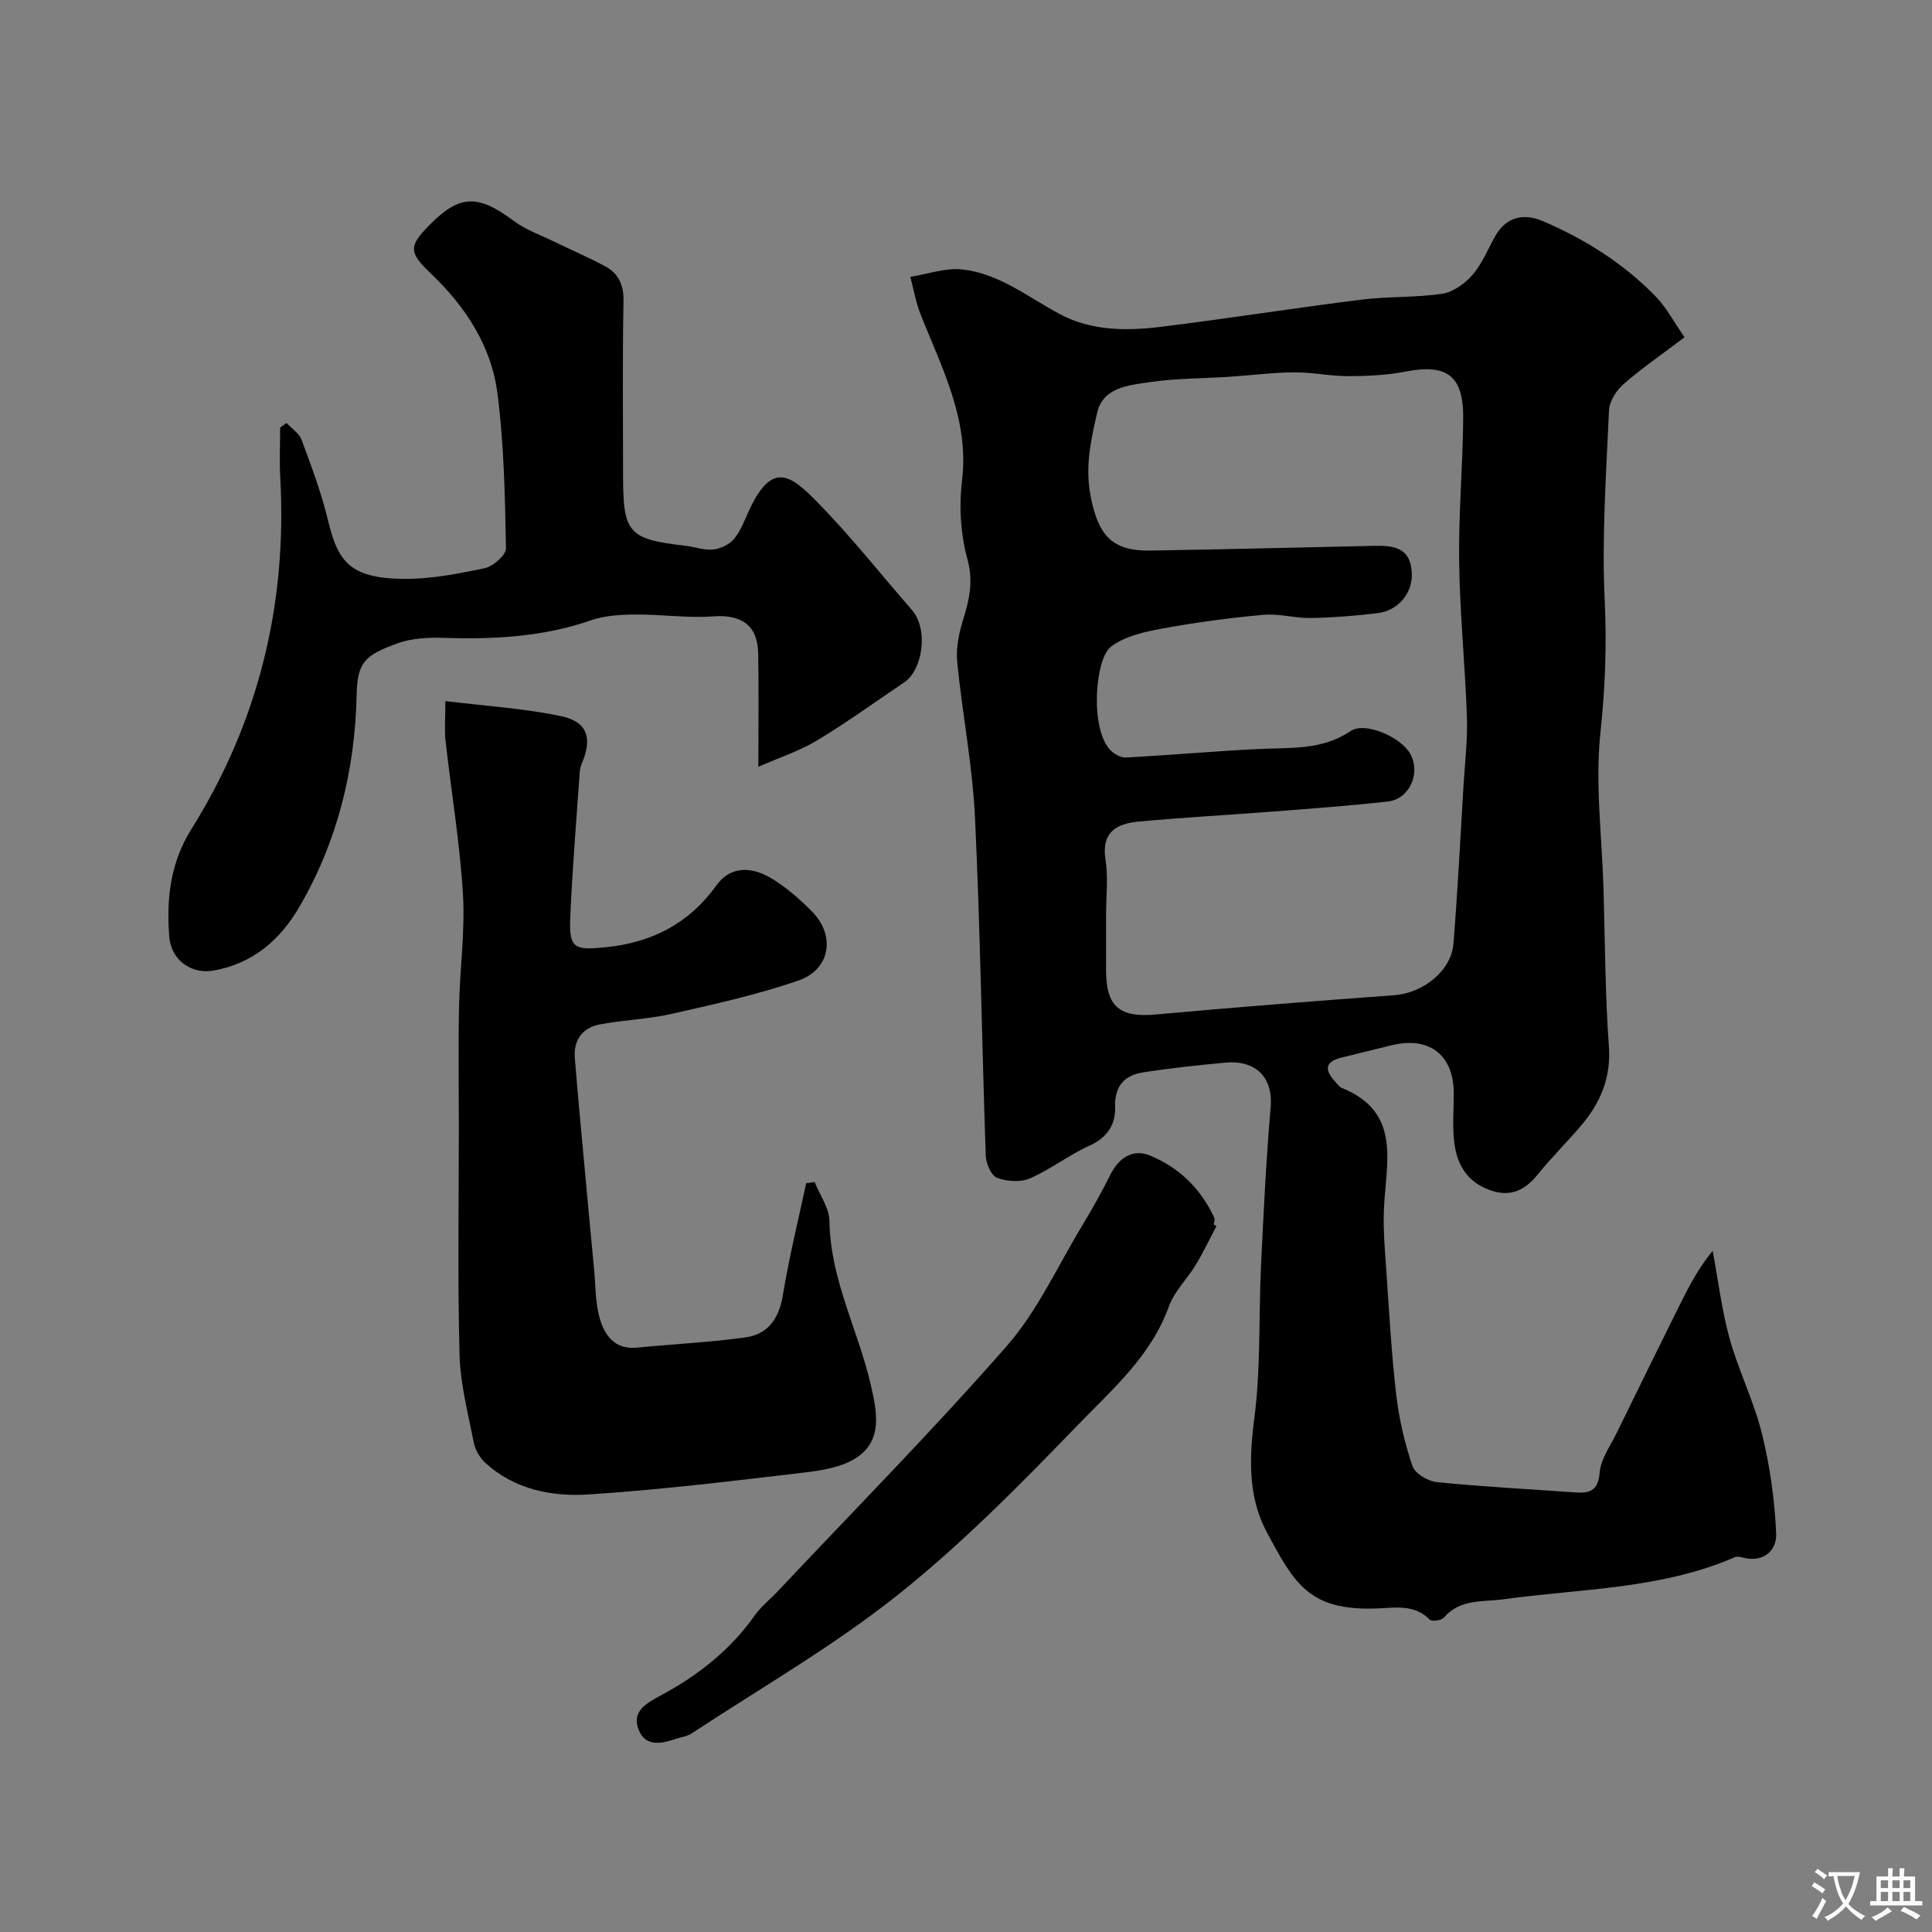 <svg enable-background="new 0 0 400 400" viewBox="0 0 400 400" xmlns="http://www.w3.org/2000/svg"><rect x="0" y="0" width="400" height="400" fill="#808080" stroke="none"/><g fill="#000001"><path d="m348.76 69.83c-4.9 3.71-8.96 6.49-12.63 9.71-1.48 1.29-2.91 3.51-3 5.37-.58 13.09-1.51 26.22-.9 39.27.44 9.25.12 18.2-.87 27.41-1.13 10.6.3 21.47.62 32.22.33 10.93.33 21.89 1.12 32.79.49 6.66-1.82 11.85-5.89 16.61-2.9 3.38-6.08 6.53-8.87 9.99-2.99 3.71-6.32 4.82-10.8 2.83-4.27-1.91-5.99-5.47-6.47-9.66-.38-3.29-.08-6.66-.08-9.99-.01-7.98-5.09-11.9-12.91-9.96-3.46.86-6.92 1.7-10.38 2.55-3.4.84-3.49 2.57-1.32 4.91.45.49.87 1.14 1.44 1.37 12.35 4.99 9.17 15.31 8.72 24.82-.21 4.37.19 8.78.49 13.16.59 8.54 1.06 17.09 2.05 25.59.58 4.97 1.74 9.94 3.34 14.68.52 1.55 3.18 3.16 5 3.35 9.49.96 19.03 1.45 28.56 2.13 3 .22 4.89-.17 5.21-4.08.23-2.83 2.22-5.54 3.54-8.25 4.38-8.98 8.8-17.93 13.24-26.88 1.8-3.62 3.68-7.19 6.62-10.8 1.14 6.07 1.87 12.25 3.51 18.18 1.85 6.67 5.05 12.99 6.7 19.7 1.66 6.75 2.64 13.77 2.94 20.71.14 3.33-2.5 5.99-6.75 4.96-.58-.14-1.29-.34-1.78-.13-15.32 6.66-31.85 6.5-47.97 8.73-4.15.57-8.98-.14-12.3 3.79-.5.59-2.51.86-2.94.41-3.21-3.27-7.22-2.43-10.99-2.3-14 .5-17.03-5.15-22.76-15.85-3.85-7.2-3.64-15.2-2.56-23.48 1.37-10.49.89-21.22 1.4-31.83.52-10.87 1.05-21.76 1.98-32.6.55-6.39-3.26-9.84-9.44-9.25-5.69.54-11.39 1.13-17.03 2.03-3.86.62-5.87 2.86-5.73 7.23.12 3.53-1.64 6.27-5.29 7.92-4.27 1.93-8.06 4.91-12.34 6.78-1.95.85-4.8.65-6.83-.13-1.21-.46-2.26-2.96-2.32-4.58-.81-23.34-1.12-46.71-2.23-70.03-.51-10.76-2.63-21.44-3.68-32.19-.28-2.83.35-5.9 1.2-8.66 1.29-4.18 2.19-7.93.92-12.57-1.41-5.14-1.77-10.9-1.13-16.21 1.56-12.79-4.22-23.46-8.61-34.61-.96-2.45-1.4-5.11-2.09-7.67 3.59-.57 7.26-1.92 10.74-1.54 7.61.83 13.62 5.72 20.17 9.23 6.65 3.56 13.97 3.52 21.17 2.63 13.78-1.7 27.51-3.88 41.29-5.6 5.55-.7 11.24-.39 16.77-1.23 2.27-.34 4.71-2.11 6.27-3.92 1.99-2.3 3.16-5.3 4.69-8 2.19-3.89 5.76-4.88 9.94-3.08 8.77 3.77 16.7 8.79 23.34 15.63 2.27 2.38 3.84 5.4 5.91 8.39zm-119.76 119.58v11.5c0 7.53 2.83 9.81 10.29 9.13 16.43-1.49 32.88-2.79 49.34-3.99 5.97-.44 11.83-4.98 12.29-10.69.88-10.87 1.42-21.76 2.08-32.65.29-4.75.87-9.51.71-14.24-.37-10.71-1.46-21.4-1.61-32.11-.14-9.92.76-19.86.84-29.79.07-8.83-3.41-11.3-11.95-9.64-3.84.75-7.83.94-11.76.95-3.77.01-7.53-.82-11.3-.79-4.44.03-8.86.62-13.3.91-5.59.37-11.24.32-16.76 1.14-4.22.63-9.49 1.06-10.7 6.28-1.3 5.6-2.56 11.18-1.37 17.29 1.56 8.01 4.32 11.41 12.35 11.28 15.43-.25 30.86-.64 46.29-.98 4.09-.09 7.64.3 7.86 5.72.16 3.97-2.68 7.69-7.18 8.23-4.56.55-9.17.91-13.76.99-3.24.06-6.54-.95-9.74-.66-6.98.63-13.96 1.55-20.85 2.82-3.74.69-7.9 1.57-10.77 3.79-3.28 2.53-4.34 16.76-.23 21.28.79.87 2.22 1.71 3.3 1.66 9.19-.49 18.37-1.33 27.57-1.77 6.53-.32 13.03.31 18.98-3.71 3.03-2.05 10.56 1.33 12.4 4.78 2.15 4.02-.22 9.31-4.71 9.81-7.84.87-15.71 1.45-23.58 2.06-9.36.73-18.74 1.22-28.09 2.1-4.44.42-7.65 2.18-6.76 7.84.59 3.72.12 7.63.12 11.46z"/><path d="m92.21 145.15c8.45 1.04 16.34 1.51 23.98 3.13 5.5 1.16 6.51 4.64 4.22 9.89-.26.59-.35 1.27-.4 1.91-.69 10.01-1.53 20.01-1.95 30.03-.26 6.27.92 6.64 7.15 6.03 9.71-.95 17.38-4.86 23.15-12.87 2.76-3.83 7.06-4.14 11.78-1.16 2.89 1.82 5.54 4.15 7.96 6.59 4.92 4.97 3.86 12.01-2.77 14.3-8.54 2.95-17.46 4.91-26.3 6.92-4.93 1.12-10.08 1.23-15.04 2.22-3.46.7-5.27 3.29-4.98 6.9.61 7.7 1.36 15.38 2.06 23.07.63 6.86 1.26 13.73 1.92 20.59.33 3.42.24 6.97 1.17 10.23 1.02 3.56 3.14 6.55 7.76 6.08 7.5-.75 15.05-1.08 22.5-2.13 4.65-.66 6.88-3.96 7.67-8.76 1.27-7.77 3.18-15.44 4.82-23.15.59-.08 1.17-.15 1.76-.23 1.07 2.7 3.03 5.39 3.06 8.1.17 12.08 5.98 22.62 8.59 34 1.21 5.3 2.5 11.32-2.95 14.93-3.05 2.03-7.28 2.68-11.07 3.13-14.8 1.74-29.62 3.56-44.48 4.51-7.6.49-15.28-1.02-21.32-6.52-1.14-1.04-2.1-2.67-2.4-4.18-1.19-6.06-2.8-12.16-2.96-18.28-.41-15.79-.14-31.62-.14-47.45 0-8.2-.13-16.4.04-24.59.16-7.77 1.27-15.56.81-23.28-.64-10.6-2.42-21.13-3.6-31.7-.26-2.25-.04-4.57-.04-8.26z"/><path d="m59.33 87.57c1.06 1.15 2.6 2.12 3.1 3.47 2.03 5.48 4.12 10.99 5.47 16.66 1.99 8.36 4.38 12 15.47 12.15 5.67.08 11.41-1.04 17-2.22 1.75-.37 4.42-2.74 4.39-4.14-.21-10.69-.4-21.45-1.77-32.04-1.27-9.84-6.6-17.99-13.83-24.86-4.61-4.38-4.53-5.68-.14-10.1 6.21-6.25 9.95-6.27 17.4-.72 2.44 1.82 5.45 2.87 8.23 4.22 3.5 1.7 7.07 3.25 10.51 5.06 2.86 1.51 4 3.86 3.93 7.31-.23 12.01-.09 24-.09 36 0 12.06 1.07 13.26 12.95 14.64 1.93.22 3.89.98 5.75.77 1.54-.17 3.37-1.08 4.33-2.26 1.41-1.74 2.2-4 3.17-6.07 4.72-10.05 8.57-6.99 13.83-1.67 6.98 7.07 13.15 14.93 19.7 22.43 3.69 4.23 2.16 12.59-1.46 15.03-6.01 4.05-11.88 8.32-18.08 12.05-3.68 2.22-7.88 3.58-12.18 5.48 0-8.19.11-15.87-.04-23.54-.11-5.8-3.53-8.03-9.25-7.61-5.38.4-10.83-.43-16.25-.38-3.07.03-6.31.22-9.17 1.21-9.84 3.42-19.92 3.94-30.18 3.63-3.24-.1-6.72.01-9.71 1.09-6.79 2.45-8.43 3.86-8.57 10.66-.32 15.53-3.97 30.42-11.87 43.96-3.97 6.81-9.64 11.75-17.8 13.17-4.6.8-8.77-2.21-9.13-7.05-.59-7.83.19-15.22 4.59-22.25 13.89-22.19 19.83-46.52 18.4-72.67-.19-3.48-.03-6.98-.03-10.46.44-.32.89-.63 1.33-.95z"/><path d="m251.85 253.85c-1.42 2.69-2.72 5.44-4.29 8.04-1.76 2.91-4.42 5.45-5.54 8.56-3.73 10.39-11.91 17.37-19.12 24.84-11.83 12.26-23.91 24.49-37.2 35.06-13.34 10.6-28.29 19.17-42.57 28.58-.91.6-2.14.7-3.2 1.08-2.94 1.03-6.23 1.65-7.64-1.72-1.68-4 1.56-5.66 4.66-7.34 7.58-4.1 14.25-9.32 19.29-16.47 1.33-1.88 3.22-3.35 4.81-5.05 15.88-16.87 32.18-33.37 47.42-50.79 6.34-7.25 10.48-16.44 15.53-24.8 2.11-3.49 4.1-7.06 5.93-10.7 1.74-3.47 4.67-5.31 8.05-3.94 6.08 2.45 10.67 6.91 13.45 12.99.16.35-.08.88-.14 1.32.19.11.38.23.56.34z"/></g><path d="m377.9 391.2c-.2.3-.4.5-.6.8-.7-.6-1.4-1-2.2-1.5.2-.3.4-.5.5-.8.6.4 1.4.8 2.3 1.5zm-1.8 6.1c-.2-.2-.5-.4-.9-.6.4-.6.8-1.2 1.2-1.9s.7-1.3.9-1.9c.3.3.5.5.8.7-.7 1.3-1.4 2.6-2 3.7zm2.2-9c-.3.3-.5.5-.6.8-.6-.6-1.3-1.1-2-1.5.3-.3.5-.5.6-.7.6.5 1.3.9 2 1.4zm.3.2v-.9h2 4.5c-.3 1.3-.6 2.5-1 3.6s-.9 2.1-1.4 3c.4.5 1 1 1.6 1.4s1.2.8 1.9 1.1c-.3.2-.5.4-.8.8-.4-.3-1-.7-1.6-1.2s-1.2-1.1-1.6-1.6c-.5.6-1.1 1.1-1.7 1.6s-1.4.9-2.1 1.4c-.1-.3-.3-.5-.7-.8.6-.2 1.2-.5 1.9-1s1.4-1.1 2-1.8c-.5-.8-.9-1.6-1.2-2.5s-.6-2-.8-3.2c-.4.1-.7.1-1 .1zm2.5 2.7c.2 1 .7 1.7 1 2.2.3-.5.6-1.1 1-2s.6-1.9.9-3h-3.2-.4c.1.9.3 1.8.7 2.8z" fill="#fafbfa"/><path d="m396.5 388.5v1.5 3.6h1.5v.9c-.4 0-1 0-1.7 0h-7.9c-.5 0-.9 0-1.2 0v-.9h1.3v-3.5c0-.7 0-1.2 0-1.6h2.4c0-.8 0-1.4 0-1.7h1c0 .3-.1.8-.1 1.7h1.5c0-.8 0-1.4 0-1.7h1c0 .3-.1.9-.1 1.7zm-8.2 9.2c-.2-.3-.5-.5-.8-.8.8-.3 1.4-.6 1.9-.9s1-.7 1.4-1.1c.3.3.6.5.9.8-1.6 1-2.8 1.6-3.4 2zm2.6-6.8v-1.6h-1.5v1.6zm0 2.7v-1.9h-1.5v1.9zm2.4-2.7v-1.6h-1.5v1.6zm0 2.7v-1.9h-1.5v1.9zm.2 2 .7-.8c.4.2.9.5 1.6.8s1.3.7 1.8 1c-.3.3-.5.5-.8.8-.4-.3-1.5-1-3.3-1.8zm2-4.7v-1.6h-1.4v1.6zm0 2.7v-1.9h-1.4v1.9z" fill="#fafbfa"/></svg>